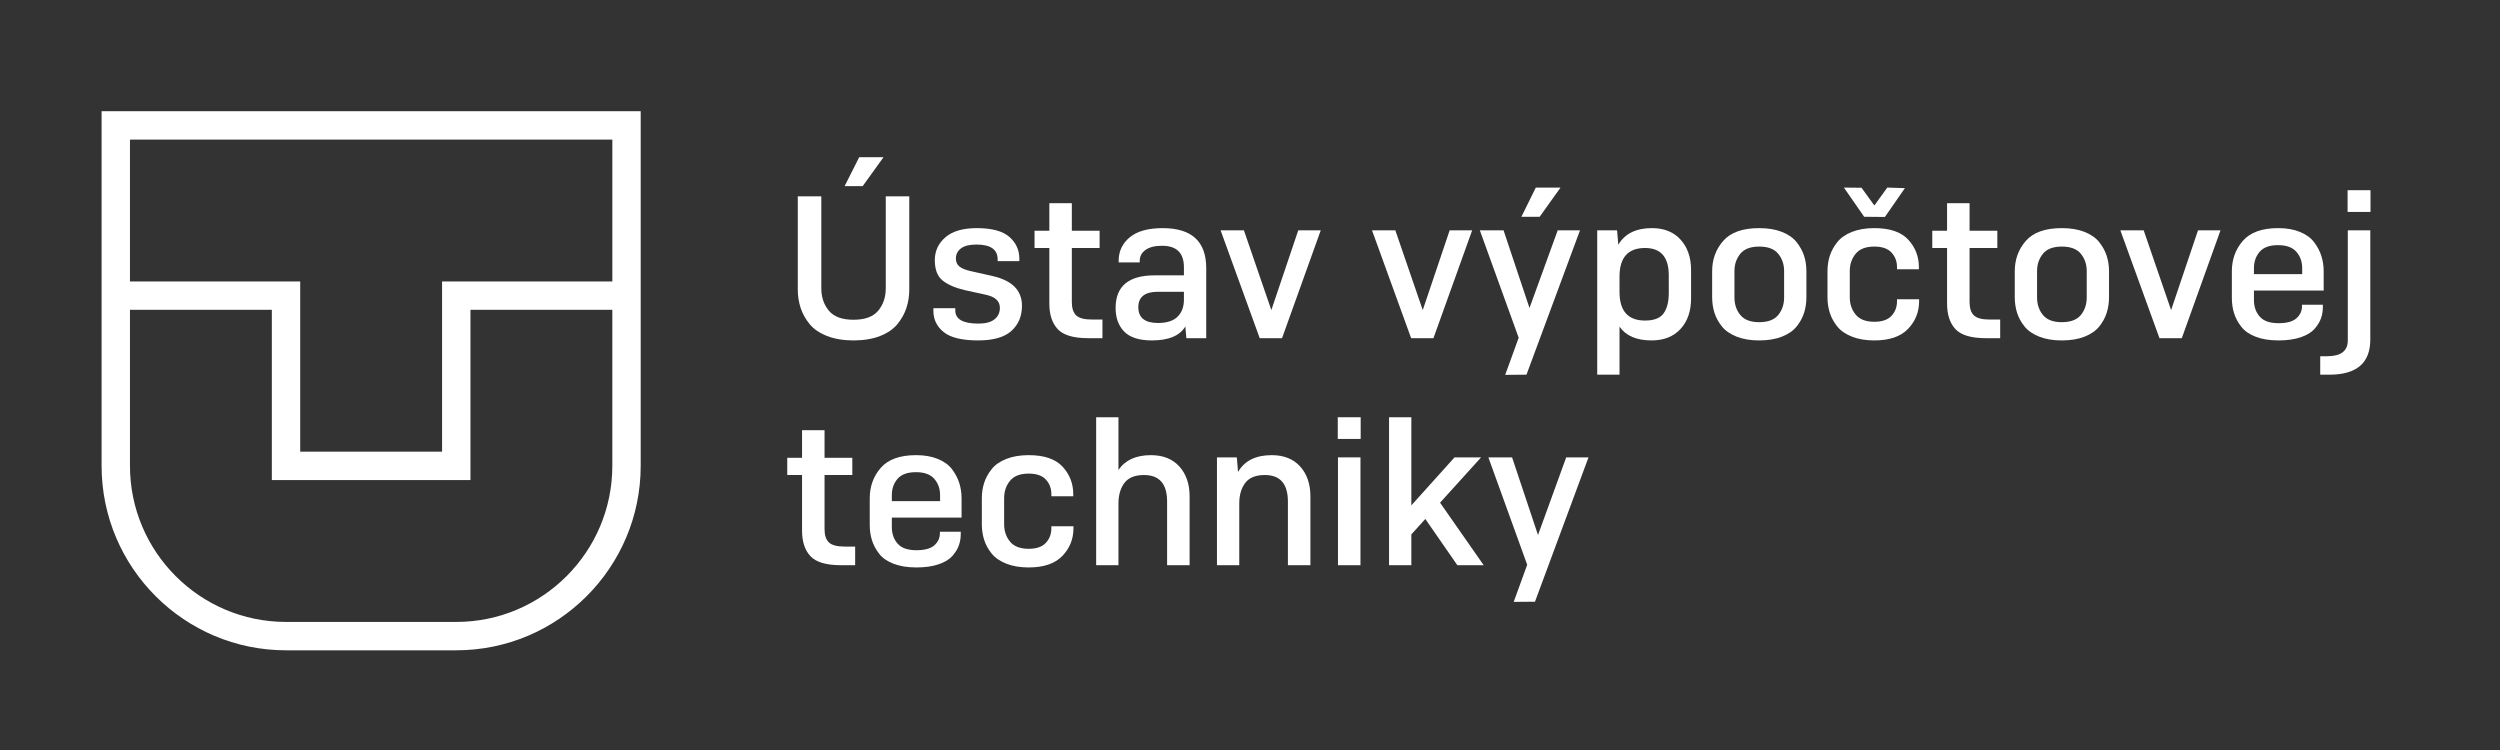 <?xml version="1.0" encoding="UTF-8" standalone="no"?><!DOCTYPE svg PUBLIC "-//W3C//DTD SVG 1.1//EN" "http://www.w3.org/Graphics/SVG/1.1/DTD/svg11.dtd"><svg width="320" height="96" viewBox="0 0 320 96" version="1.1" xmlns="http://www.w3.org/2000/svg" xmlns:xlink="http://www.w3.org/1999/xlink" xml:space="preserve" xmlns:serif="http://www.serif.com/" style="fill-rule:evenodd;clip-rule:evenodd;stroke-linejoin:round;stroke-miterlimit:2;"><rect x="0" y="0" width="320" height="96" fill="#333333" stroke="none"/><g id="ICV"><path d="M78.378,59.632c-0,11.015 -8.961,19.975 -19.975,19.975l-21.792,0c-11.014,0 -19.975,-8.96 -19.975,-19.975l-0,-19.975l18.159,0l0,21.791l25.423,-0l0,-21.791l18.16,-0l-0,19.975Zm-61.742,-41.767l61.743,0l-0,18.16l-21.793,-0l0,21.791l-18.159,0l0,-21.791l-21.791,-0l-0,-18.16Zm65.374,-3.632l-69.006,-0l-0,45.399c-0,13.017 10.59,23.607 23.607,23.607l21.792,0c13.017,0 23.606,-10.59 23.606,-23.607l0.001,-45.399Z" style="fill:#fff;fill-rule:nonzero;"/><path d="M113.092,20.119l-2.672,3.71l-2.31,0l1.869,-3.71l3.113,0Zm-10.975,5.008l3.01,0l-0,11.779c-0,1.124 0.32,2.076 0.96,2.854c0.64,0.779 1.695,1.168 3.165,1.168c1.47,0 2.525,-0.389 3.165,-1.168c0.64,-0.778 0.961,-1.73 0.961,-2.854l-0,-11.779l3.009,0l0,11.935c0,0.83 -0.121,1.613 -0.363,2.348c-0.243,0.735 -0.623,1.423 -1.142,2.062c-0.519,0.64 -1.258,1.151 -2.218,1.531c-0.96,0.381 -2.098,0.571 -3.412,0.571c-1.297,0 -2.43,-0.19 -3.399,-0.571c-0.969,-0.38 -1.712,-0.891 -2.231,-1.531c-0.519,-0.639 -0.9,-1.327 -1.142,-2.062c-0.242,-0.735 -0.363,-1.518 -0.363,-2.348l0,-11.935Z" style="fill:#fff;fill-rule:nonzero;"/><path d="M130.475,33.429l-2.776,0l-0,-0.233c-0,-1.263 -0.908,-1.894 -2.724,-1.894c-0.882,0 -1.54,0.164 -1.972,0.493c-0.433,0.328 -0.649,0.76 -0.649,1.295c-0,0.449 0.156,0.795 0.467,1.035c0.312,0.243 0.779,0.433 1.402,0.571l2.827,0.639c2.507,0.568 3.761,1.835 3.762,3.803c0,1.331 -0.45,2.404 -1.349,3.217c-0.899,0.813 -2.318,1.219 -4.255,1.219c-2.058,-0 -3.528,-0.354 -4.411,-1.064c-0.882,-0.709 -1.323,-1.617 -1.323,-2.724l-0,-0.337l2.802,-0l0,0.285c0,1.125 0.986,1.687 2.958,1.687c0.916,-0 1.604,-0.183 2.063,-0.547c0.457,-0.364 0.688,-0.857 0.688,-1.481c-0,-0.849 -0.597,-1.404 -1.79,-1.664l-2.699,-0.59c-1.246,-0.293 -2.197,-0.709 -2.855,-1.244c-0.657,-0.536 -0.985,-1.402 -0.985,-2.595c-0,-1.176 0.453,-2.154 1.362,-2.932c0.908,-0.779 2.244,-1.168 4.008,-1.168c1.92,0 3.308,0.372 4.164,1.116c0.857,0.744 1.285,1.678 1.285,2.802l-0,0.311Z" style="fill:#fff;fill-rule:nonzero;"/><path d="M141.113,40.902l-0,2.387l-1.79,-0c-1.903,-0 -3.214,-0.385 -3.931,-1.155c-0.718,-0.769 -1.077,-1.863 -1.077,-3.282l-0,-7.109l-1.894,-0l-0,-2.205l1.894,-0l-0,-3.529l2.88,0l-0,3.529l3.554,-0l0,2.205l-3.554,-0l-0,6.927c-0,0.779 0.186,1.346 0.557,1.7c0.372,0.354 1.043,0.532 2.011,0.532l1.35,-0Z" style="fill:#fff;fill-rule:nonzero;"/><path d="M148.221,41.343c1.124,-0 1.959,-0.268 2.504,-0.804c0.545,-0.536 0.817,-1.263 0.817,-2.18l0,-1.012l-3.321,0c-1.678,0 -2.516,0.657 -2.516,1.972c-0,1.349 0.838,2.024 2.516,2.024m3.633,1.946l-0.13,-1.506c-0.71,1.194 -2.137,1.791 -4.281,1.791c-1.626,0 -2.807,-0.376 -3.542,-1.129c-0.735,-0.752 -1.103,-1.759 -1.103,-3.022c0,-2.785 1.661,-4.177 4.982,-4.177l3.762,-0l0,-1.038c0,-1.834 -0.934,-2.75 -2.802,-2.75c-0.917,-0 -1.621,0.177 -2.114,0.532c-0.493,0.354 -0.74,0.817 -0.74,1.387l-0,0.208l-2.698,-0l-0,-0.208c-0,-1.21 0.471,-2.209 1.414,-2.996c0.942,-0.787 2.348,-1.18 4.216,-1.18c3.718,-0 5.578,1.703 5.578,5.11l0,8.978l-2.542,-0Z" style="fill:#fff;fill-rule:nonzero;"/><path d="M161.245,43.289l-5.007,-13.804l2.984,0l3.509,10.207l3.444,-10.207l2.88,0l-4.955,13.804l-2.855,-0Z" style="fill:#fff;fill-rule:nonzero;"/><path d="M180.626,43.289l-5.007,-13.804l2.984,0l3.509,10.207l3.444,-10.207l2.88,0l-4.956,13.804l-2.854,-0Z" style="fill:#fff;fill-rule:nonzero;"/><path d="M199.748,24.011l-2.672,3.736l-2.336,0l1.843,-3.736l3.165,0Zm-4.359,23.948l-2.724,0.023l1.727,-4.751l-4.97,-13.745l3.035,-0l3.318,9.937l3.61,-9.937l2.854,-0l-6.85,18.473Z" style="fill:#fff;fill-rule:nonzero;"/><path d="M210.567,41.031c1.142,0 1.933,-0.307 2.374,-0.921c0.441,-0.614 0.662,-1.474 0.662,-2.581l-0,-2.283c-0,-2.336 -1.012,-3.503 -3.036,-3.503c-2.18,-0 -3.269,1.22 -3.269,3.659l-0,1.971c-0,2.439 1.089,3.658 3.269,3.658m0.83,2.543c-1.919,-0 -3.286,-0.588 -4.099,-1.764l-0,6.149l-2.854,-0l0,-18.473l2.543,-0l0.155,1.842c0.831,-1.418 2.266,-2.128 4.308,-2.128c1.556,0 2.779,0.493 3.671,1.479c0.89,0.986 1.336,2.284 1.336,3.892l-0,3.632c-0,1.626 -0.45,2.928 -1.35,3.905c-0.899,0.978 -2.136,1.466 -3.71,1.466" style="fill:#fff;fill-rule:nonzero;"/><path d="M228.366,38.074l-0,-3.373c-0,-0.865 -0.252,-1.604 -0.753,-2.218c-0.502,-0.614 -1.314,-0.922 -2.439,-0.922c-1.107,0 -1.911,0.308 -2.413,0.922c-0.501,0.614 -0.752,1.353 -0.752,2.218l-0,3.373c-0,0.882 0.251,1.63 0.752,2.244c0.502,0.614 1.306,0.921 2.413,0.921c1.125,0 1.937,-0.307 2.439,-0.921c0.501,-0.614 0.753,-1.362 0.753,-2.244m-9.211,-0.027l-0,-3.32c-0,-1.522 0.475,-2.824 1.427,-3.905c0.951,-1.081 2.482,-1.621 4.592,-1.621c1.125,-0 2.093,0.159 2.906,0.479c0.813,0.321 1.44,0.757 1.881,1.311c0.441,0.553 0.761,1.137 0.96,1.751c0.199,0.614 0.298,1.276 0.298,1.985l0,3.32c0,0.71 -0.099,1.376 -0.298,1.999c-0.199,0.622 -0.519,1.206 -0.96,1.751c-0.441,0.545 -1.068,0.977 -1.881,1.297c-0.813,0.32 -1.781,0.48 -2.906,0.48c-1.107,-0 -2.067,-0.16 -2.88,-0.48c-0.813,-0.32 -1.44,-0.752 -1.881,-1.297c-0.441,-0.545 -0.761,-1.129 -0.96,-1.751c-0.199,-0.623 -0.298,-1.289 -0.298,-1.999" style="fill:#fff;fill-rule:nonzero;"/><path d="M239.91,26.295l0.017,-0.007l1.644,-2.277l2.258,0.071l-2.562,3.688l-2.653,-0.023l-2.595,-3.736l2.257,0.021l1.634,2.263Zm2.907,12.012l2.827,0l0,0.259c0,1.367 -0.471,2.543 -1.413,3.529c-0.943,0.986 -2.383,1.479 -4.32,1.479c-1.09,-0 -2.041,-0.16 -2.854,-0.48c-0.814,-0.32 -1.44,-0.752 -1.881,-1.297c-0.441,-0.545 -0.762,-1.129 -0.96,-1.752c-0.199,-0.622 -0.298,-1.288 -0.298,-1.997l-0,-3.321c-0,-0.71 0.099,-1.371 0.298,-1.985c0.198,-0.614 0.519,-1.198 0.96,-1.751c0.441,-0.554 1.067,-0.991 1.881,-1.311c0.813,-0.32 1.764,-0.48 2.854,-0.48c1.989,0 3.438,0.493 4.345,1.479c0.908,0.987 1.363,2.162 1.363,3.529l0,0.259l-2.802,-0l-0,-0.285c-0,-0.726 -0.234,-1.345 -0.701,-1.855c-0.467,-0.51 -1.202,-0.766 -2.205,-0.766c-1.09,-0 -1.886,0.307 -2.387,0.921c-0.502,0.614 -0.753,1.354 -0.753,2.219l0,3.347c0,0.865 0.251,1.604 0.753,2.218c0.501,0.614 1.297,0.921 2.387,0.921c1.003,0 1.738,-0.255 2.205,-0.765c0.467,-0.51 0.701,-1.129 0.701,-1.856l-0,-0.259Z" style="fill:#fff;fill-rule:nonzero;"/><path d="M256.023,40.902l-0,2.387l-1.791,-0c-1.903,-0 -3.213,-0.385 -3.93,-1.155c-0.718,-0.769 -1.077,-1.863 -1.077,-3.282l-0,-7.109l-1.894,-0l-0,-2.205l1.894,-0l-0,-3.529l2.88,0l-0,3.529l3.554,-0l0,2.205l-3.554,-0l-0,6.927c-0,0.779 0.186,1.346 0.557,1.7c0.372,0.354 1.043,0.532 2.011,0.532l1.35,-0Z" style="fill:#fff;fill-rule:nonzero;"/><path d="M267.101,38.074l-0,-3.373c-0,-0.865 -0.251,-1.604 -0.752,-2.218c-0.502,-0.614 -1.315,-0.922 -2.439,-0.922c-1.108,0 -1.912,0.308 -2.414,0.922c-0.501,0.614 -0.752,1.353 -0.752,2.218l0,3.373c0,0.882 0.251,1.63 0.752,2.244c0.502,0.614 1.306,0.921 2.414,0.921c1.124,0 1.937,-0.307 2.439,-0.921c0.501,-0.614 0.752,-1.362 0.752,-2.244m-9.211,-0.027l0,-3.32c0,-1.522 0.476,-2.824 1.427,-3.905c0.951,-1.081 2.482,-1.621 4.593,-1.621c1.124,-0 2.092,0.159 2.905,0.479c0.813,0.321 1.441,0.757 1.881,1.311c0.442,0.553 0.761,1.137 0.96,1.751c0.199,0.614 0.299,1.276 0.299,1.985l-0,3.32c-0,0.71 -0.1,1.376 -0.299,1.999c-0.199,0.622 -0.518,1.206 -0.96,1.751c-0.44,0.545 -1.068,0.977 -1.881,1.297c-0.813,0.32 -1.781,0.48 -2.905,0.48c-1.108,-0 -2.068,-0.16 -2.881,-0.48c-0.813,-0.32 -1.439,-0.752 -1.881,-1.297c-0.44,-0.545 -0.761,-1.129 -0.959,-1.751c-0.199,-0.623 -0.299,-1.289 -0.299,-1.999" style="fill:#fff;fill-rule:nonzero;"/><path d="M276.414,43.289l-5.007,-13.804l2.985,0l3.509,10.207l3.444,-10.207l2.879,0l-4.955,13.804l-2.855,-0Z" style="fill:#fff;fill-rule:nonzero;"/><path d="M288.505,34.311l0,0.779l6.175,0l0,-0.779c0,-0.812 -0.246,-1.504 -0.739,-2.075c-0.493,-0.571 -1.276,-0.857 -2.348,-0.857c-1.09,0 -1.877,0.286 -2.361,0.857c-0.484,0.571 -0.727,1.263 -0.727,2.075m8.822,4.982c-0,0.519 -0.083,1.008 -0.247,1.466c-0.165,0.459 -0.441,0.908 -0.83,1.349c-0.389,0.441 -0.977,0.796 -1.764,1.064c-0.788,0.268 -1.735,0.402 -2.841,0.402c-1.125,-0 -2.093,-0.156 -2.906,-0.467c-0.813,-0.311 -1.431,-0.739 -1.855,-1.284c-0.424,-0.545 -0.731,-1.12 -0.921,-1.726c-0.191,-0.605 -0.286,-1.262 -0.286,-1.972l0,-3.398c0,-1.522 0.471,-2.824 1.414,-3.905c0.943,-1.081 2.452,-1.622 4.528,-1.622c1.055,0 1.976,0.161 2.763,0.48c0.787,0.321 1.393,0.757 1.816,1.311c0.424,0.553 0.735,1.141 0.934,1.764c0.199,0.623 0.299,1.28 0.299,1.972l-0,2.465l-8.926,-0l0,1.219c0,0.848 0.247,1.552 0.74,2.114c0.493,0.563 1.293,0.844 2.4,0.844c1.072,-0 1.842,-0.212 2.309,-0.636c0.467,-0.424 0.7,-0.93 0.7,-1.518l0,-0.208l2.673,0l-0,0.286Z" style="fill:#fff;fill-rule:nonzero;"/><path d="M303.424,27.125l-2.932,0l0,-2.776l2.932,-0l0,2.776Zm-6.435,20.834l0,-2.361l0.883,-0c1.764,-0 2.646,-0.675 2.646,-2.024l0,-14.088l2.88,-0l-0,13.984c-0,2.992 -1.747,4.489 -5.241,4.489l-1.168,-0Z" style="fill:#fff;fill-rule:nonzero;"/><path d="M109.46,69.961l-0,2.386l-1.79,0c-1.903,0 -3.214,-0.384 -3.931,-1.154c-0.718,-0.77 -1.077,-1.863 -1.077,-3.282l-0,-7.109l-1.894,-0l-0,-2.205l1.894,-0l-0,-3.529l2.88,-0l-0,3.529l3.554,-0l0,2.205l-3.554,-0l-0,6.927c-0,0.779 0.186,1.346 0.557,1.7c0.372,0.354 1.043,0.532 2.011,0.532l1.35,-0Z" style="fill:#fff;fill-rule:nonzero;"/><path d="M114.155,63.37l0,0.779l6.175,0l0,-0.779c0,-0.813 -0.246,-1.504 -0.739,-2.075c-0.493,-0.571 -1.276,-0.857 -2.348,-0.857c-1.09,0 -1.877,0.286 -2.361,0.857c-0.484,0.571 -0.727,1.262 -0.727,2.075m8.822,4.982c0,0.518 -0.082,1.008 -0.247,1.466c-0.164,0.459 -0.441,0.908 -0.83,1.349c-0.389,0.441 -0.977,0.796 -1.764,1.064c-0.787,0.268 -1.735,0.402 -2.841,0.402c-1.124,-0 -2.093,-0.156 -2.906,-0.467c-0.813,-0.311 -1.431,-0.739 -1.855,-1.285c-0.424,-0.544 -0.731,-1.119 -0.921,-1.725c-0.191,-0.605 -0.286,-1.262 -0.286,-1.972l0,-3.398c0,-1.522 0.471,-2.824 1.414,-3.905c0.943,-1.081 2.452,-1.622 4.528,-1.622c1.055,0 1.976,0.16 2.763,0.48c0.787,0.321 1.393,0.757 1.817,1.311c0.423,0.553 0.734,1.141 0.933,1.764c0.199,0.622 0.299,1.28 0.299,1.972l-0,2.465l-8.926,-0l0,1.219c0,0.847 0.247,1.552 0.74,2.114c0.493,0.563 1.293,0.844 2.4,0.844c1.072,-0 1.842,-0.212 2.309,-0.636c0.467,-0.424 0.7,-0.93 0.7,-1.518l0,-0.208l2.673,0l0,0.286Z" style="fill:#fff;fill-rule:nonzero;"/><path d="M134.574,67.366l2.828,0l0,0.259c0,1.367 -0.471,2.543 -1.414,3.529c-0.943,0.986 -2.383,1.479 -4.32,1.479c-1.09,-0 -2.041,-0.16 -2.854,-0.48c-0.813,-0.32 -1.44,-0.752 -1.881,-1.297c-0.441,-0.545 -0.761,-1.129 -0.959,-1.751c-0.2,-0.623 -0.299,-1.289 -0.299,-1.999l0,-3.32c0,-0.709 0.099,-1.371 0.299,-1.985c0.198,-0.614 0.518,-1.198 0.959,-1.751c0.441,-0.554 1.068,-0.99 1.881,-1.311c0.813,-0.32 1.764,-0.48 2.854,-0.48c1.989,0 3.438,0.493 4.346,1.479c0.908,0.986 1.363,2.162 1.363,3.529l-0,0.259l-2.803,0l0,-0.285c0,-0.727 -0.233,-1.345 -0.7,-1.855c-0.467,-0.51 -1.203,-0.766 -2.206,-0.766c-1.09,0 -1.886,0.308 -2.387,0.922c-0.502,0.614 -0.752,1.353 -0.752,2.218l-0,3.346c-0,0.866 0.25,1.605 0.752,2.219c0.501,0.614 1.297,0.921 2.387,0.921c1.003,-0 1.739,-0.255 2.206,-0.765c0.467,-0.51 0.7,-1.129 0.7,-1.856l0,-0.259Z" style="fill:#fff;fill-rule:nonzero;"/><path d="M143.162,72.348l-2.854,-0l0,-18.94l2.854,-0l-0,6.745c0.864,-1.262 2.248,-1.894 4.151,-1.894c1.557,0 2.772,0.485 3.645,1.453c0.874,0.969 1.311,2.24 1.311,3.814l-0,8.822l-2.88,-0l-0,-8.147c-0,-2.266 -0.986,-3.399 -2.958,-3.399c-1.159,-0 -1.994,0.337 -2.504,1.012c-0.51,0.675 -0.765,1.556 -0.765,2.646l-0,7.888Z" style="fill:#fff;fill-rule:nonzero;"/><path d="M158.625,72.348l-2.854,-0l0,-13.804l2.543,0l0.155,1.869c0.83,-1.436 2.266,-2.154 4.308,-2.154c1.556,0 2.771,0.485 3.645,1.453c0.873,0.969 1.31,2.24 1.31,3.814l-0,8.822l-2.88,-0l-0,-8.147c-0,-2.266 -0.986,-3.399 -2.958,-3.399c-1.159,-0 -1.994,0.337 -2.504,1.012c-0.51,0.675 -0.765,1.556 -0.765,2.646l-0,7.888Z" style="fill:#fff;fill-rule:nonzero;"/><path d="M174.14,72.348l-2.88,-0l0,-13.804l2.88,0l0,13.804Zm0.026,-16.164l-2.932,-0l0,-2.776l2.932,-0l0,2.776Z" style="fill:#fff;fill-rule:nonzero;"/><path d="M180.652,68.404l-0,3.943l-2.854,0l0,-18.94l2.854,0l-0,11.281l5.526,-6.143l3.399,-0l-5.249,5.799l5.586,8.003l-3.372,0l-4.101,-5.919l-1.789,1.976Z" style="fill:#fff;fill-rule:nonzero;"/><path d="M196.478,77.018l-2.724,0.023l1.727,-4.751l-4.97,-13.746l3.035,0l3.318,9.938l3.61,-9.938l2.854,0l-6.85,18.474Z" style="fill:#fff;fill-rule:nonzero;"/></g></svg>